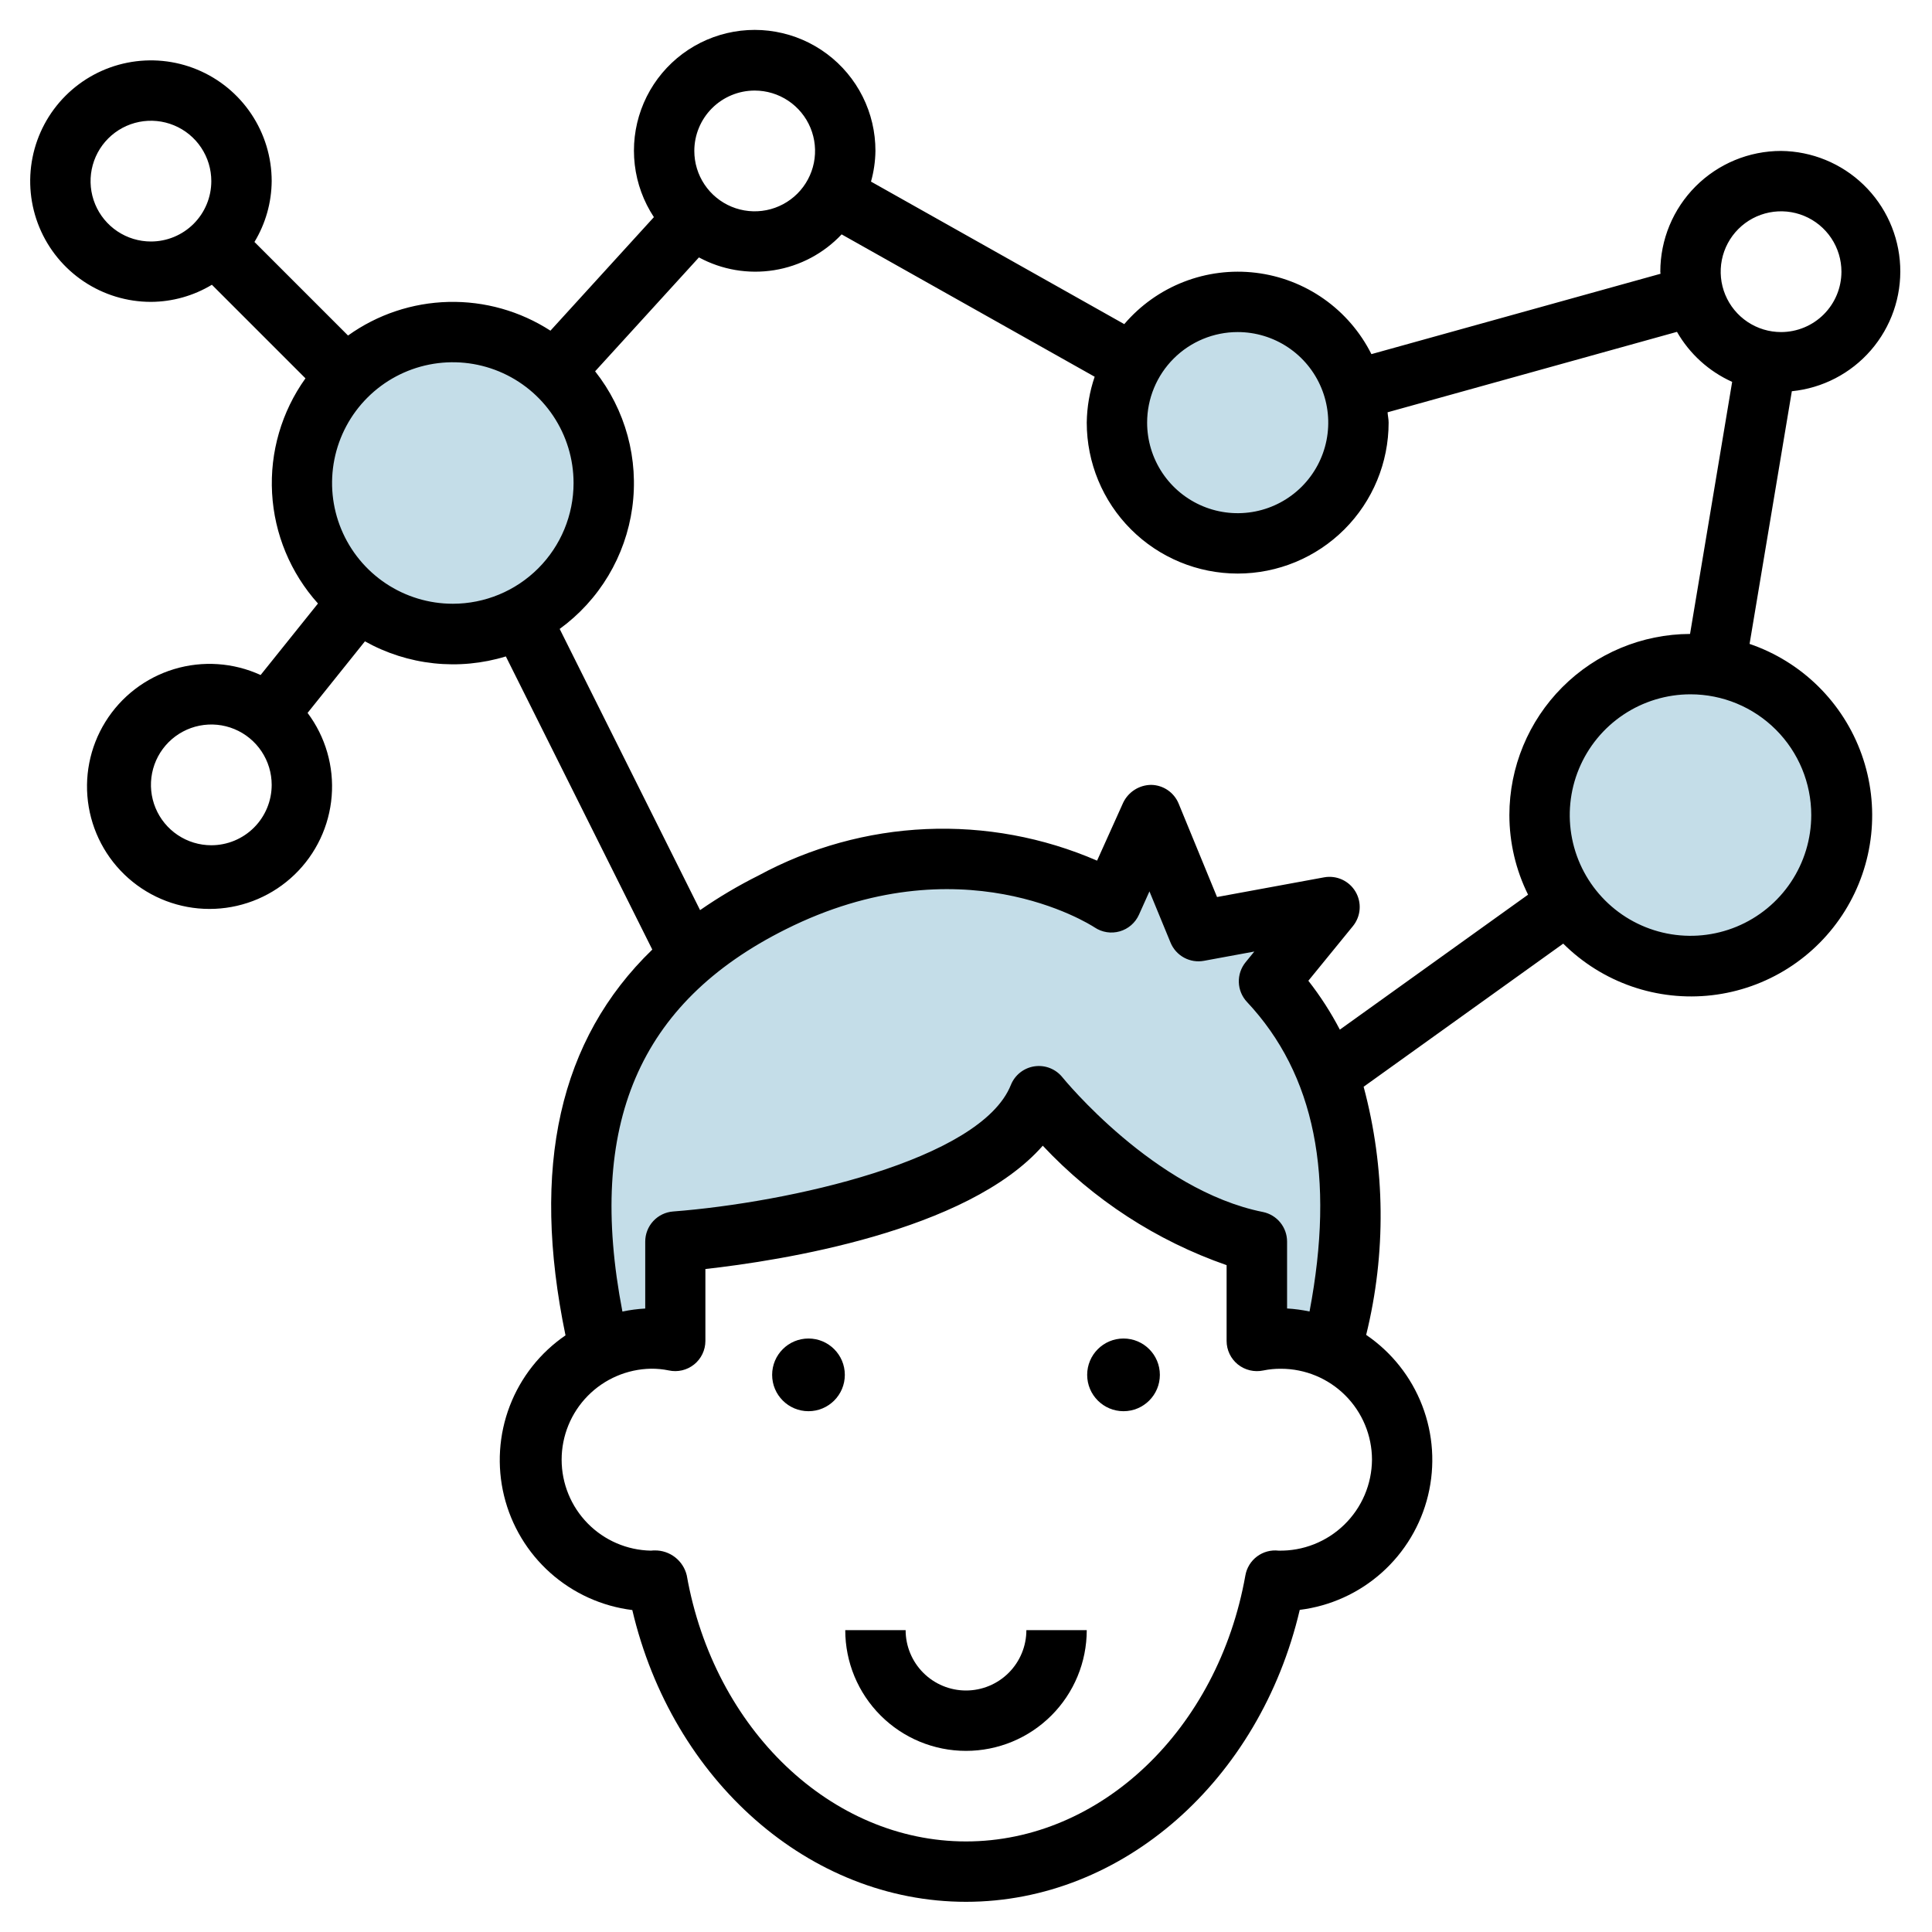 <svg width="512" height="512" viewBox="0 0 512 512" fill="none" xmlns="http://www.w3.org/2000/svg">
<path d="M178.5 349C176.167 350.5 169.5 353.9 161.5 355.5L155 323L161.5 274C176.333 262.5 207 239.5 211 239.5C216 239.5 248 227.5 250.5 227.5C252.5 227.5 277 235.5 289 239.5L307.5 227.5L314.5 243.5L338 250.5L342.5 268.5L355.5 314L361 355.5C356.5 355.5 346.5 355 342.5 353C338.5 351 334.5 346.167 333 344L330.5 329C321.833 325 303.5 316.4 299.5 314C295.5 311.6 283.167 302.333 277.5 298C275.5 299.5 270.7 302.9 267.5 304.5C264.3 306.1 243.5 315.833 233.5 320.5C216.333 325.167 181.3 334.8 178.5 336C175.7 337.2 177.333 345.167 178.5 349Z" fill="#147AA6" fill-opacity="0.25"/>
<circle cx="120" cy="128" r="38" fill="#147AA6" fill-opacity="0.25"/>
<circle cx="329" cy="112" r="33" fill="#147AA6" fill-opacity="0.25"/>
<circle cx="448" cy="217" r="36" fill="#147AA6" fill-opacity="0.25"/>
<path d="M214.256 373.984C219.576 373.984 223.888 369.672 223.888 364.352C223.888 359.032 219.576 354.72 214.256 354.72C208.936 354.72 204.624 359.032 204.624 364.352C204.624 369.672 208.936 373.984 214.256 373.984Z" fill="black"/>
<path d="M297.744 373.984C303.063 373.984 307.376 369.672 307.376 364.352C307.376 359.032 303.063 354.72 297.744 354.72C292.424 354.72 288.112 359.032 288.112 364.352C288.112 369.672 292.424 373.984 297.744 373.984Z" fill="black"/>
<path d="M256 448C251.757 448 247.687 446.314 244.686 443.314C241.686 440.313 240 436.243 240 432H224C224 440.487 227.371 448.626 233.373 454.627C239.374 460.629 247.513 464 256 464C264.487 464 272.626 460.629 278.627 454.627C284.629 448.626 288 440.487 288 432H272C272 436.243 270.314 440.313 267.314 443.314C264.313 446.314 260.243 448 256 448Z" fill="black"/>
<path d="M472 40C463.513 40 455.374 43.371 449.373 49.373C443.371 55.374 440 63.513 440 72C440 72.192 440.056 72.36 440.056 72.552L363.44 93.848C360.513 88.007 356.186 82.981 350.844 79.219C345.503 75.457 339.313 73.076 332.827 72.289C326.341 71.501 319.761 72.332 313.674 74.706C307.588 77.08 302.183 80.925 297.944 85.896L230.824 48.128C231.567 45.481 231.962 42.749 232 40C232.012 35.008 230.856 30.082 228.624 25.617C226.392 21.152 223.146 17.27 219.146 14.284C215.146 11.297 210.503 9.287 205.588 8.416C200.672 7.544 195.621 7.834 190.838 9.264C186.055 10.693 181.673 13.221 178.042 16.647C174.41 20.072 171.631 24.3 169.925 28.992C168.22 33.683 167.636 38.709 168.22 43.667C168.804 48.624 170.539 53.377 173.288 57.544L145.872 87.632C137.835 82.438 128.42 79.783 118.854 80.013C109.287 80.243 100.011 83.346 92.232 88.92L67.432 64.12C70.379 59.256 71.957 53.687 72 48C72 41.671 70.123 35.484 66.607 30.222C63.091 24.959 58.093 20.858 52.246 18.436C46.399 16.014 39.965 15.38 33.757 16.615C27.55 17.849 21.848 20.897 17.373 25.372C12.897 29.848 9.85 35.55 8.615 41.757C7.38 47.964 8.014 54.399 10.436 60.246C12.858 66.093 16.959 71.091 22.222 74.607C27.484 78.123 33.671 80 40 80C45.694 79.972 51.276 78.405 56.152 75.464L80.952 100.264C74.624 109.1 71.503 119.832 72.105 130.683C72.708 141.534 76.997 151.855 84.264 159.936L69.064 178.888C61.87 175.589 53.719 175.032 46.142 177.32C38.566 179.607 32.086 184.584 27.92 191.313C23.754 198.042 22.189 206.061 23.52 213.863C24.85 221.664 28.983 228.712 35.144 233.68C41.304 238.649 49.067 241.197 56.973 240.845C64.88 240.493 72.386 237.266 78.08 231.77C83.775 226.273 87.266 218.887 87.898 210.998C88.53 203.109 86.259 195.261 81.512 188.928L96.712 169.96C102.344 173.113 108.557 175.093 114.975 175.781C121.393 176.468 127.884 175.849 134.056 173.96L172.864 251.648C148.2 275.504 140.624 309.248 149.864 353.88C143.154 358.475 138.002 365.004 135.093 372.598C132.183 380.192 131.654 388.492 133.576 396.394C135.498 404.296 139.779 411.426 145.851 416.836C151.923 422.245 159.497 425.679 167.568 426.68C178.168 471.832 214.488 504 256 504C297.512 504 333.832 471.832 344.448 426.632C352.529 425.63 360.114 422.189 366.189 416.767C372.265 411.345 376.544 404.2 378.456 396.284C380.368 388.368 379.822 380.058 376.89 372.461C373.959 364.863 368.781 358.34 362.048 353.76C367.378 332.135 367.147 309.512 361.376 288L414.272 250.072C419.389 255.169 425.59 259.046 432.414 261.414C439.237 263.781 446.507 264.578 453.682 263.746C460.856 262.913 467.75 260.472 473.85 256.605C479.95 252.737 485.098 247.543 488.912 241.409C492.725 235.275 495.105 228.36 495.875 221.179C496.644 213.997 495.783 206.735 493.355 199.932C490.928 193.13 486.996 186.963 481.854 181.891C476.712 176.819 470.491 172.973 463.656 170.64L474.856 103.68C482.978 102.868 490.481 98.975 495.821 92.801C501.161 86.628 503.934 78.643 503.568 70.488C503.202 62.334 499.726 54.629 493.855 48.958C487.983 43.288 480.162 40.082 472 40V40ZM40 64C36.836 64 33.742 63.062 31.111 61.303C28.48 59.545 26.429 57.047 25.218 54.123C24.007 51.199 23.69 47.982 24.308 44.879C24.925 41.775 26.449 38.924 28.686 36.686C30.924 34.449 33.775 32.925 36.879 32.307C39.982 31.69 43.199 32.007 46.123 33.218C49.047 34.429 51.545 36.48 53.303 39.111C55.062 41.742 56 44.835 56 48C56 52.243 54.314 56.313 51.314 59.314C48.313 62.314 44.243 64 40 64ZM56 224C52.836 224 49.742 223.062 47.111 221.303C44.48 219.545 42.429 217.047 41.218 214.123C40.007 211.199 39.69 207.982 40.307 204.879C40.925 201.775 42.449 198.924 44.686 196.686C46.924 194.449 49.775 192.925 52.879 192.307C55.982 191.69 59.199 192.007 62.123 193.218C65.047 194.429 67.545 196.48 69.303 199.111C71.062 201.742 72 204.835 72 208C72 212.243 70.314 216.313 67.314 219.314C64.313 222.314 60.243 224 56 224ZM328 88C332.747 88 337.387 89.407 341.334 92.045C345.28 94.682 348.357 98.43 350.173 102.816C351.99 107.201 352.465 112.027 351.539 116.682C350.613 121.338 348.327 125.614 344.971 128.971C341.614 132.327 337.338 134.613 332.682 135.539C328.027 136.465 323.201 135.99 318.816 134.173C314.43 132.357 310.682 129.28 308.045 125.334C305.408 121.387 304 116.747 304 112C304 105.635 306.529 99.53 311.029 95.029C315.53 90.528 321.635 88 328 88V88ZM200 24C203.165 24 206.258 24.938 208.889 26.696C211.52 28.454 213.571 30.953 214.782 33.877C215.993 36.801 216.31 40.018 215.693 43.121C215.075 46.225 213.551 49.076 211.314 51.314C209.076 53.551 206.225 55.075 203.121 55.693C200.018 56.31 196.801 55.993 193.877 54.782C190.953 53.571 188.455 51.52 186.697 48.889C184.938 46.258 184 43.164 184 40C184 35.757 185.686 31.687 188.686 28.686C191.687 25.686 195.757 24 200 24V24ZM120 160C113.671 160 107.484 158.123 102.222 154.607C96.959 151.091 92.858 146.093 90.436 140.246C88.014 134.399 87.38 127.964 88.615 121.757C89.85 115.55 92.897 109.848 97.373 105.373C101.848 100.897 107.55 97.85 113.757 96.615C119.965 95.38 126.399 96.014 132.246 98.436C138.093 100.858 143.091 104.959 146.607 110.222C150.123 115.484 152 121.671 152 128C152 136.487 148.629 144.626 142.627 150.627C136.626 156.629 128.487 160 120 160ZM208.2 246.288C254.512 223.088 288.688 244.864 290.096 245.784C291.062 246.429 292.158 246.856 293.306 247.035C294.454 247.214 295.628 247.141 296.745 246.82C297.862 246.499 298.895 245.939 299.774 245.179C300.652 244.418 301.355 243.475 301.832 242.416L304.616 236.224L310.216 249.824C310.918 251.516 312.18 252.916 313.79 253.79C315.401 254.664 317.263 254.958 319.064 254.624L332.408 252.168L330.104 254.992C328.877 256.493 328.237 258.39 328.303 260.328C328.369 262.266 329.137 264.114 330.464 265.528C348.464 284.728 353.848 311.696 347.04 347.56C345.079 347.143 343.089 346.875 341.088 346.76V329.032C341.088 327.188 340.452 325.4 339.285 323.971C338.119 322.543 336.495 321.561 334.688 321.192C305.888 315.432 281.808 285.8 281.56 285.504C280.686 284.412 279.542 283.569 278.24 283.057C276.939 282.546 275.526 282.384 274.143 282.589C272.759 282.794 271.454 283.358 270.357 284.224C269.259 285.091 268.408 286.23 267.888 287.528C259.888 307.528 208.744 318.728 178.376 321.056C176.363 321.211 174.483 322.122 173.113 323.606C171.744 325.09 170.986 327.037 170.992 329.056V346.776C168.958 346.887 166.937 347.155 164.944 347.576C155.424 298.096 169.328 265.72 208.2 246.288ZM363.592 386.832C363.569 390.046 362.909 393.223 361.649 396.18C360.389 399.136 358.554 401.813 356.252 404.055C353.949 406.297 351.225 408.06 348.236 409.241C345.247 410.422 342.053 410.999 338.84 410.936V410.936C336.814 410.701 334.776 411.248 333.14 412.466C331.504 413.684 330.395 415.48 330.04 417.488C322.784 458.344 291.664 488 256 488C220.336 488 189.216 458.344 182 417.488C181.544 415.586 180.455 413.895 178.911 412.694C177.367 411.493 175.46 410.853 173.504 410.88C173.173 410.878 172.841 410.897 172.512 410.936C166.194 410.821 160.174 408.23 155.747 403.722C151.32 399.213 148.839 393.147 148.839 386.828C148.839 380.509 151.32 374.443 155.747 369.934C160.174 365.426 166.194 362.835 172.512 362.72C174.094 362.704 175.674 362.857 177.224 363.176C178.392 363.432 179.603 363.423 180.768 363.149C181.932 362.875 183.02 362.344 183.952 361.594C184.883 360.844 185.635 359.895 186.152 358.816C186.668 357.737 186.936 356.556 186.936 355.36V336.304C206.632 334.112 256.344 326.448 276.344 303.624C289.787 317.958 306.505 328.82 325.064 335.28V355.36C325.064 356.556 325.332 357.736 325.848 358.815C326.365 359.893 327.116 360.842 328.048 361.592C328.982 362.339 330.069 362.87 331.233 363.146C332.396 363.423 333.606 363.439 334.776 363.192C336.326 362.873 337.906 362.72 339.488 362.736C345.877 362.742 352.003 365.283 356.522 369.8C361.041 374.317 363.584 380.442 363.592 386.832V386.832ZM400 216C400.009 223.319 401.703 230.538 404.952 237.096L355.072 272.864C352.692 268.301 349.899 263.965 346.728 259.912L358.536 245.432C359.571 244.164 360.193 242.608 360.316 240.976C360.44 239.343 360.059 237.712 359.226 236.303C358.393 234.893 357.148 233.773 355.658 233.094C354.169 232.415 352.506 232.209 350.896 232.504L322.528 237.72L312.352 212.96C311.758 211.514 310.754 210.274 309.463 209.392C308.172 208.511 306.651 208.027 305.088 208C303.532 208.01 302.011 208.457 300.697 209.291C299.383 210.124 298.329 211.309 297.656 212.712L290.736 228.08C276.466 221.896 260.978 219.035 245.441 219.714C229.903 220.394 214.724 224.594 201.048 232C195.662 234.69 190.475 237.762 185.528 241.192L148.32 166.672C153.525 162.886 157.911 158.089 161.216 152.566C164.521 147.044 166.677 140.911 167.554 134.536C168.431 128.16 168.011 121.673 166.32 115.464C164.629 109.254 161.701 103.45 157.712 98.4L185.224 68.216C191.318 71.513 198.331 72.702 205.171 71.598C212.011 70.494 218.293 67.159 223.04 62.112L290.096 99.84C288.761 103.758 288.054 107.862 288 112C288 122.609 292.214 132.783 299.716 140.284C307.217 147.786 317.391 152 328 152C338.609 152 348.783 147.786 356.284 140.284C363.786 132.783 368 122.609 368 112C368 111.064 367.784 110.184 367.72 109.264L444.416 87.944C447.772 93.793 452.89 98.433 459.04 101.2L447.88 168C435.174 168.042 423.002 173.117 414.028 182.113C405.055 191.109 400.011 203.294 400 216ZM480 216C480 222.329 478.123 228.516 474.607 233.778C471.091 239.041 466.093 243.142 460.246 245.564C454.399 247.986 447.965 248.62 441.757 247.385C435.55 246.15 429.848 243.103 425.373 238.627C420.897 234.152 417.85 228.45 416.615 222.243C415.38 216.035 416.014 209.601 418.436 203.754C420.858 197.907 424.959 192.909 430.222 189.393C435.484 185.877 441.671 184 448 184C456.487 184 464.626 187.371 470.627 193.373C476.629 199.374 480 207.513 480 216ZM472 88C468.835 88 465.742 87.062 463.111 85.303C460.48 83.545 458.429 81.046 457.218 78.123C456.007 75.199 455.69 71.982 456.307 68.879C456.925 65.775 458.449 62.924 460.686 60.686C462.924 58.449 465.775 56.925 468.879 56.307C471.982 55.69 475.199 56.007 478.123 57.218C481.047 58.429 483.545 60.48 485.304 63.111C487.062 65.742 488 68.835 488 72C488 76.243 486.314 80.313 483.314 83.314C480.313 86.314 476.243 88 472 88Z" fill="black"/>
</svg>
